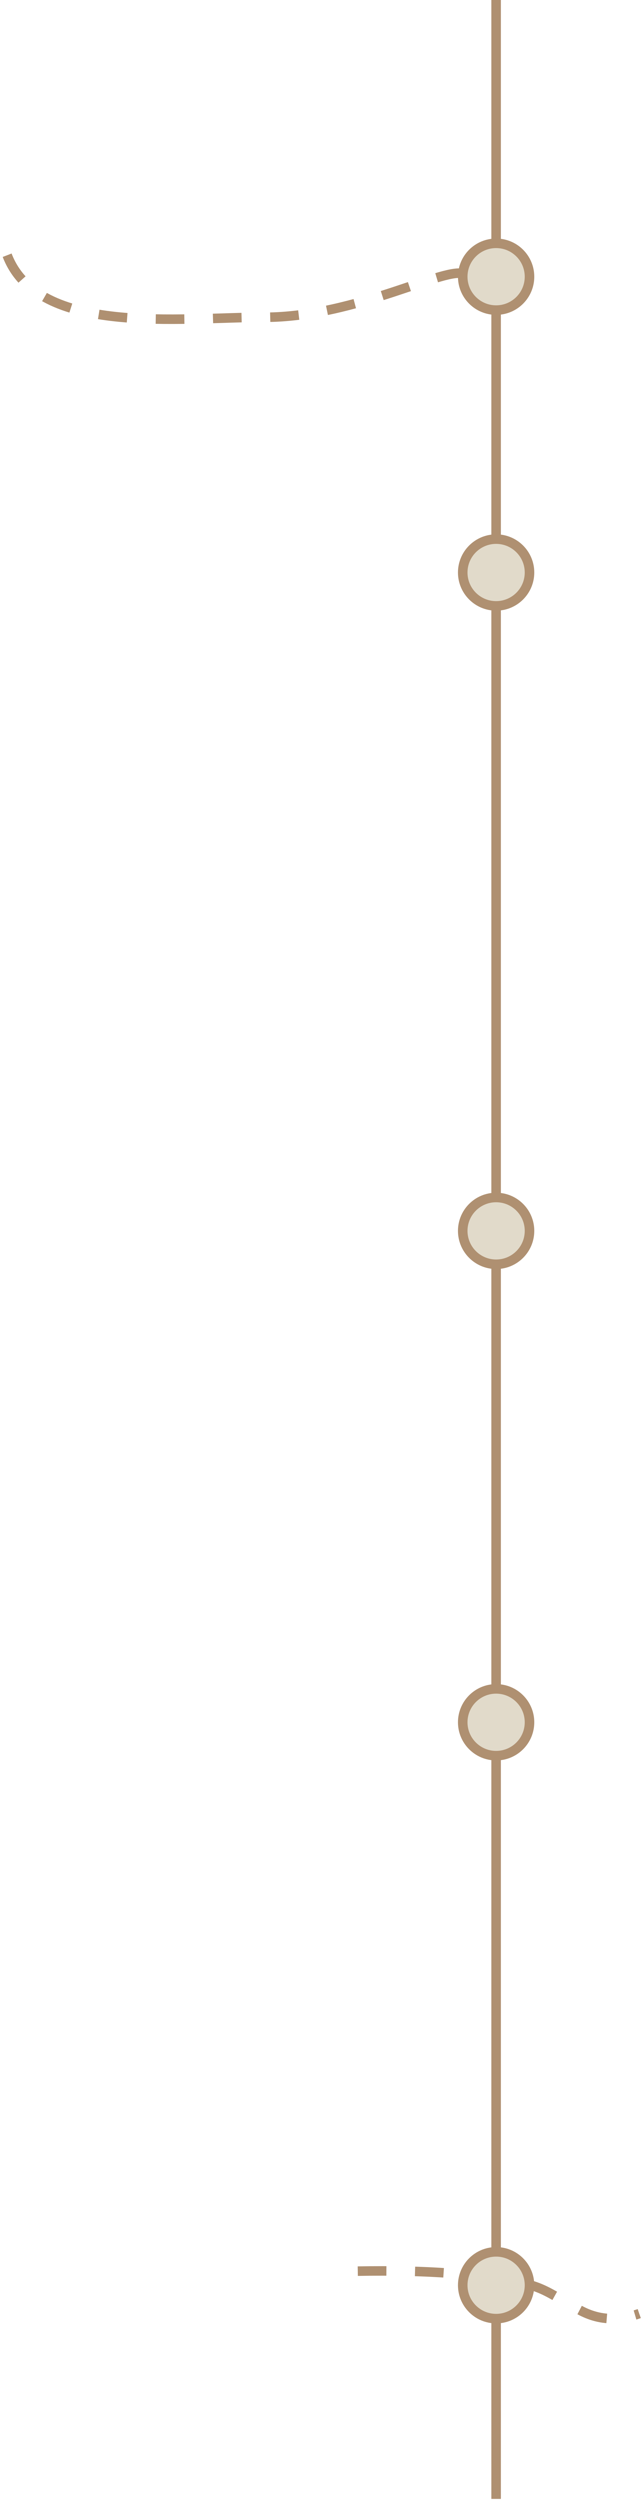 <?xml version="1.0" encoding="UTF-8"?> <svg xmlns="http://www.w3.org/2000/svg" width="135" height="524" viewBox="0 0 135 524" fill="none"><path d="M1.5 53.5C8 70.5 37.5 66.5 55.5 66.499C74.742 66.499 93.821 55.475 97.5 57.5C99.868 58.803 98.56 60.35 106.5 57.5" stroke="#AF9071" stroke-width="2" stroke-dasharray="6 6"></path><path d="M75 476.048C89.369 475.777 100.756 476.657 109.341 478.494C113.646 479.416 115.409 480.782 119.089 482.807C121.457 484.111 126.06 487.795 134 484.945" stroke="#AF9071" stroke-width="2" stroke-dasharray="6 6"></path><path d="M104 523.788C104 491.266 104 396.206 104 276.14C104 156.074 104 27.784 104 6.24027e-10" stroke="#AF9071" stroke-width="2"></path><circle cx="104" cy="58" r="7" fill="#E1DACA" stroke="#AF9071" stroke-width="2"></circle><circle cx="104" cy="120" r="7" fill="#E1DACA" stroke="#AF9071" stroke-width="2"></circle><circle cx="104" cy="258" r="7" fill="#E1DACA" stroke="#AF9071" stroke-width="2"></circle><circle cx="104" cy="361" r="7" fill="#E1DACA" stroke="#AF9071" stroke-width="2"></circle><circle cx="104" cy="479" r="7" fill="#E1DACA" stroke="#AF9071" stroke-width="2"></circle></svg> 